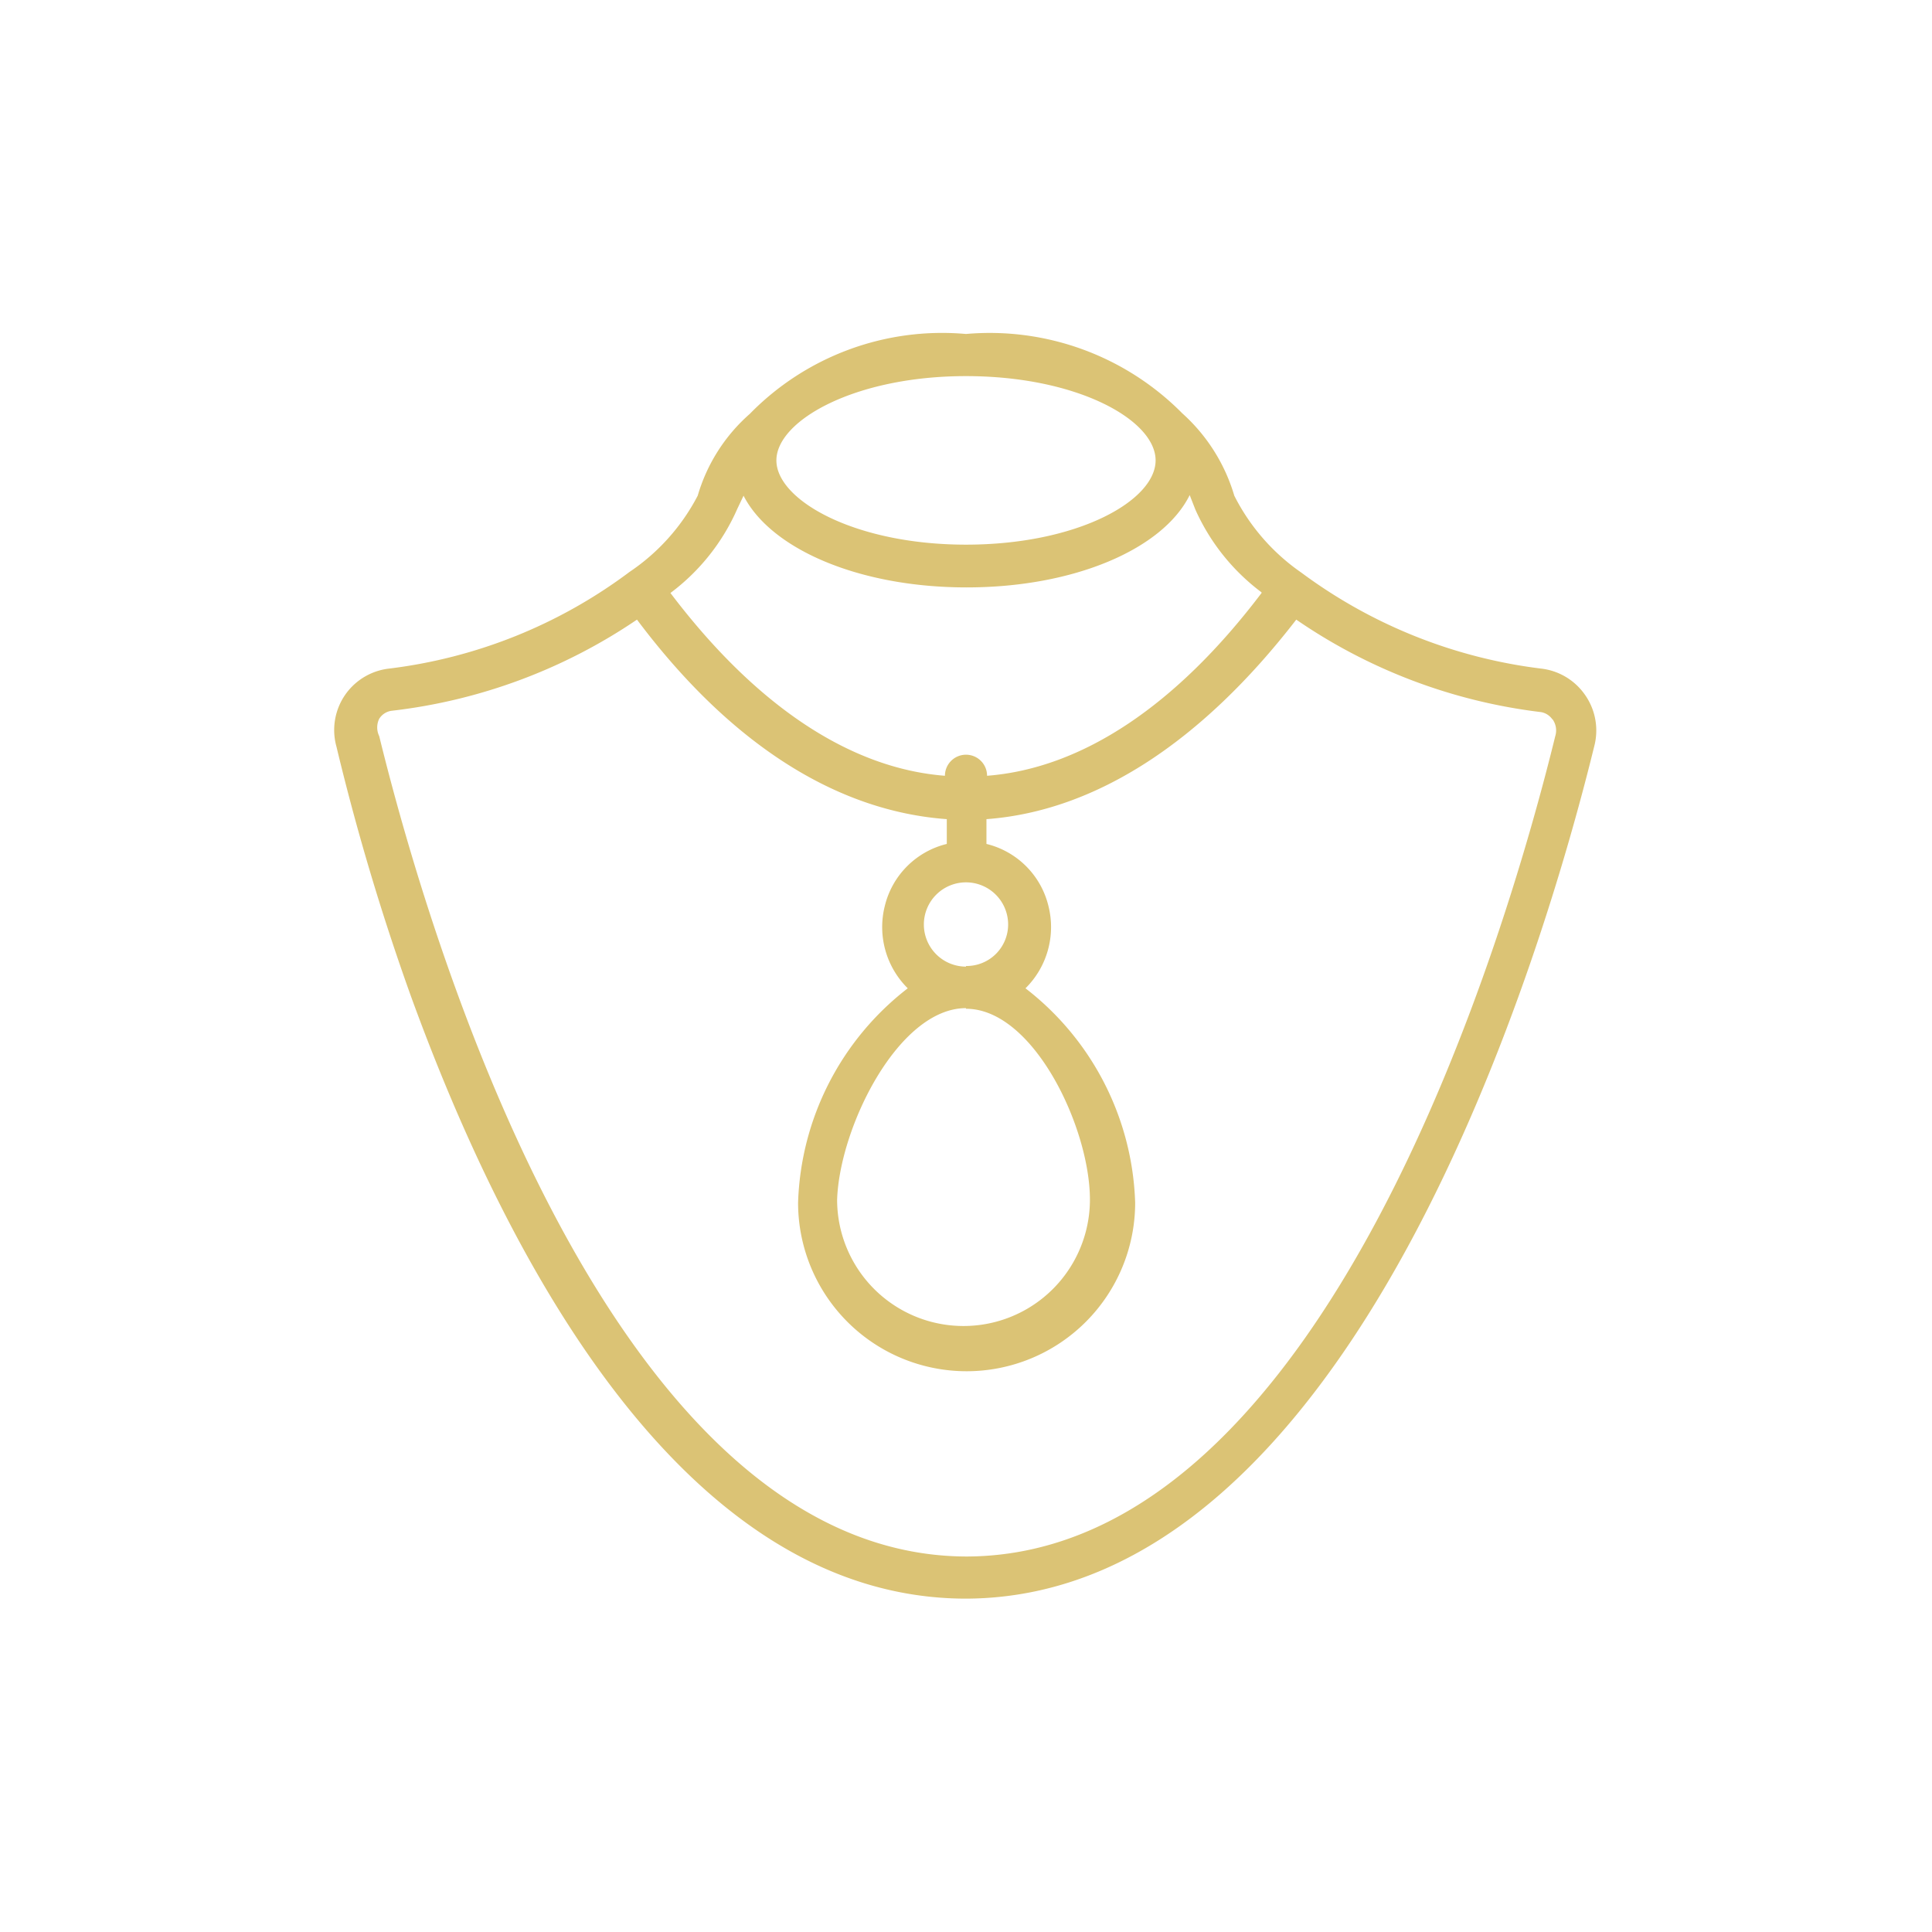 <svg id="Layer_1" data-name="Layer 1" xmlns="http://www.w3.org/2000/svg" viewBox="0 0 31.18 31.18"><defs><style>.cls-1{fill:#dbc375;}</style></defs><path class="cls-1" d="M6.64,16.1c1.55,4.25,4.4,9.68,8.93,9.7h0c6.3,0,9.37-10.54,10.16-13.76a1,1,0,0,0-.16-.84,1,1,0,0,0-.7-.41A8.16,8.16,0,0,1,21,9.24h0A3.34,3.34,0,0,1,19.92,8a2.88,2.88,0,0,0-.84-1.33,4.37,4.37,0,0,0-3.49-1.28A4.34,4.34,0,0,0,12.1,6.68,2.8,2.8,0,0,0,11.26,8a3.34,3.34,0,0,1-1.1,1.23h0a8.1,8.1,0,0,1-3.88,1.56,1,1,0,0,0-.7.41,1,1,0,0,0-.15.85A38.46,38.46,0,0,0,6.64,16.1Zm18.41-4.5a.31.31,0,0,1,.05.28c-.76,3.1-3.69,13.21-9.49,13.24h0c-5.8,0-8.73-10.14-9.49-13.24a.32.32,0,0,1,0-.28.28.28,0,0,1,.21-.13A8.85,8.85,0,0,0,10.28,10c1.5,2,3.21,3.09,5,3.22v.4a1.36,1.36,0,0,0-1,1,1.39,1.39,0,0,0,.37,1.33,4.55,4.55,0,0,0-1.77,3.46,2.72,2.72,0,1,0,5.44,0,4.55,4.55,0,0,0-1.77-3.46,1.39,1.39,0,0,0,.37-1.33,1.36,1.36,0,0,0-1-1v-.4c1.76-.13,3.47-1.24,5-3.22a8.82,8.82,0,0,0,3.93,1.49.28.28,0,0,1,.21.13Zm-9.46,4a.68.68,0,1,1,.68-.68A.67.67,0,0,1,15.59,15.59Zm0,.68c1.09,0,2,1.92,2,3.08a2,2,0,0,1-4.08,0C13.55,18.19,14.5,16.27,15.59,16.27Zm4.77-6.71c-1.37,1.81-2.89,2.83-4.43,2.95a.34.34,0,0,0-.68,0c-1.54-.12-3.06-1.14-4.43-2.95A3.4,3.4,0,0,0,11.9,8.21L12,8c.44.86,1.86,1.48,3.6,1.48s3.17-.62,3.6-1.49l.09.23A3.4,3.4,0,0,0,20.36,9.56ZM15.59,6.07c1.8,0,3.06.71,3.06,1.36s-1.26,1.36-3.06,1.36-3.06-.72-3.06-1.36S13.79,6.07,15.59,6.07Z"/></svg>